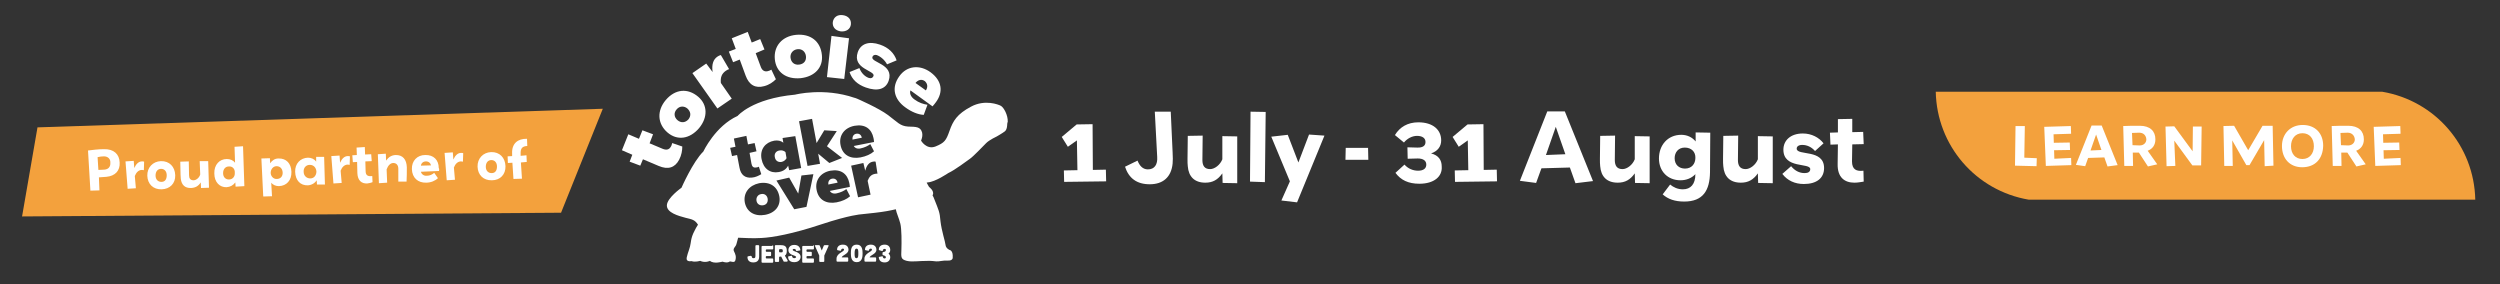 <?xml version="1.0" encoding="utf-8"?>
<!-- Generator: Adobe Illustrator 27.2.0, SVG Export Plug-In . SVG Version: 6.00 Build 0)  -->
<svg version="1.1" id="Layer_1" xmlns="http://www.w3.org/2000/svg" xmlns:xlink="http://www.w3.org/1999/xlink" x="0px" y="0px"
	 viewBox="0 0 940.2 106.8" style="enable-background:new 0 0 940.2 106.8;" xml:space="preserve">
<rect x="0" y="0" width="940.2" height="106.8" fill="#333333" stroke="none"/>
<style type="text/css">
	.st0{fill:#F3A13D;}
	.st1{fill:#FFFFFF;}
</style>
<polygon class="st0" points="211,80 8.3,81.4 14.1,47.9 226.7,40.9 "/>
<g>
	<path class="st1" d="M40,66.5c-0.9,0.1-1.8,0.1-2.8,0.2l0.2,4.9l-3.4,0.1l-0.9-15.1c1.6-0.2,3.9-0.5,6-0.5c3.7-0.1,5.8,1.9,5.9,5
		C45.2,64.2,43.3,66.2,40,66.5z M39.1,58.8c-0.7,0-1.6,0.1-2.4,0.3l0.3,4.8c0.9,0,1.6-0.1,2.2-0.1c1.5-0.1,2.4-1,2.3-2.6
		C41.6,59.8,40.6,58.8,39.1,58.8z"/>
	<path class="st1" d="M54.1,64c-0.2,0-0.5-0.1-0.7-0.1c-1.3,0-2.2,1-2.7,2.3l0.4,4.6l-3.1,0.2l-0.8-10.3l3.1-0.2l0.2,2.7
		c0.7-1.6,1.7-2.5,2.9-2.5c0.3,0,0.6,0,0.8,0.1L54.1,64z"/>
	<path class="st1" d="M60.8,71.2c-3.2,0.1-5.3-2-5.4-5.1s2.1-5.4,5.1-5.5c3.2-0.1,5.3,2.1,5.4,5.3C66,69,63.9,71.1,60.8,71.2z
		 M60.6,63.5c-1.3,0-2.1,1-2.1,2.5s0.9,2.4,2.2,2.4c1.3,0,2-0.9,2-2.5C62.7,64.5,61.9,63.5,60.6,63.5z"/>
	<path class="st1" d="M75.6,70.7l-0.1-2.1c-0.9,1.4-2,2-3.6,2.1c-2.4,0.1-3.6-1.2-3.9-3.4c0-0.4-0.1-1-0.1-1.6l-0.1-4.9l3.2-0.1
		l0.1,5.2c0,1.2,0.5,1.9,1.7,1.9c1,0,2.2-1,2.5-2.2l-0.2-5l3.2,0l0.3,10L75.6,70.7z"/>
	<path class="st1" d="M88.6,70.2l-0.1-1.6c-0.8,1.1-1.9,1.7-3.3,1.8c-2.5,0.1-4.6-1.8-4.6-5.2c-0.1-3.2,1.9-5.4,4.7-5.4
		c1.3,0,2.4,0.5,3.1,1.4l-0.2-6l3.2-0.2l0.5,15L88.6,70.2z M86.1,62.6c-1.4,0-2.2,1.1-2.2,2.5c0,1.5,0.9,2.4,2.2,2.4
		c1.4,0,2.3-1.1,2.2-2.5C88.4,63.7,87.6,62.5,86.1,62.6z"/>
	<path class="st1" d="M104.9,70c-1.1,0-2.2-0.4-2.9-1.3l0.3,5.1L99,73.9l-0.7-14.3l3.2-0.1l0.1,1.9c0.7-1,1.7-1.8,3.1-1.8
		c3-0.1,4.8,1.9,4.9,5C109.7,67.8,107.8,69.9,104.9,70z M104,62.5c-1.3,0-2.2,1.2-2.2,2.5c0,1.2,1,2.4,2.3,2.3c1.4,0,2.3-1,2.2-2.5
		C106.2,63.5,105.4,62.5,104,62.5z"/>
	<path class="st1" d="M119.2,69.4l-0.1-1.6c-0.7,1.1-1.9,1.8-3.3,1.9c-2.8,0.1-4.7-1.8-4.8-5.1c-0.1-3.1,2-5.2,4.8-5.3
		c1.3,0,2.4,0.5,3.1,1.5l0-1.8l3,0l0.3,10.4L119.2,69.4z M116.5,62c-1.4,0-2.4,1.1-2.3,2.6c0,1.5,1.1,2.5,2.5,2.5
		c1.5,0,2.3-1.3,2.3-2.6C118.9,63.1,118,62,116.5,62z"/>
	<path class="st1" d="M131.5,62c-0.2,0-0.5-0.1-0.7-0.1c-1.3,0-2.2,1-2.7,2.3l0.4,4.6l-3.1,0.2l-0.8-10.3l3.1-0.2l0.2,2.7
		c0.7-1.6,1.7-2.5,2.9-2.5c0.3,0,0.6,0,0.8,0.1L131.5,62z"/>
	<path class="st1" d="M138.1,69c-2.1,0.1-3.6-1.1-3.7-3.9l-0.1-4.2l-1.6,0.1l-0.2-2.6l1.7-0.1l-0.1-2.8l3.1-0.2l0.1,2.8l2.3-0.1
		l0.2,2.6l-2.4,0.1l0.1,3.6c0,1.8,1,2.1,2.5,1.9l0.1,2.3C139.4,68.8,138.7,68.9,138.1,69z"/>
	<path class="st1" d="M152.9,68.3l-3.1,0c0-0.7,0-3.7,0-4.8c0-1.5-0.8-2.2-1.9-2.2c-1.1,0-2,1-2.5,2.4l0.2,5l-3.1,0.2l-0.4-10.9
		l3-0.2l0.1,2.6c0.9-1.3,2-2,3.5-2.1c2.8-0.1,4.2,1.7,4.3,4.6C153,64.6,153,66.8,152.9,68.3z"/>
	<path class="st1" d="M165.1,64.3l-6.8,0.3c0.2,0.9,1.1,1.6,2.2,1.5c1.2,0,2.1-0.5,2.8-1.1l1.4,2c-1,1-2.7,1.7-4.4,1.7
		c-3.1,0.1-5.3-1.8-5.4-5.1c-0.1-3.1,2-5.3,5-5.3c3.2-0.1,5.1,1.9,5.1,4.9C165.2,63.4,165.2,64,165.1,64.3z M160.2,60.7
		c-1.1,0-1.8,0.7-1.9,1.6l3.8-0.1C161.9,61.3,161.2,60.7,160.2,60.7z"/>
	<path class="st1" d="M174.1,60.8c-0.2,0-0.5-0.1-0.7-0.1c-1.3,0-2.2,1-2.7,2.3l0.4,4.6l-3.1,0.2l-0.8-10.3l3.1-0.2l0.2,2.7
		c0.7-1.6,1.7-2.5,2.9-2.5c0.3,0,0.6,0,0.8,0.1L174.1,60.8z"/>
	<path class="st1" d="M185,67.8c-3.2,0.1-5.3-2-5.4-5.1s2.1-5.4,5.1-5.5c3.2-0.1,5.3,2.1,5.4,5.3C190.2,65.6,188.1,67.8,185,67.8z
		 M184.8,60.2c-1.3,0-2.1,1-2.1,2.5s0.9,2.4,2.2,2.4c1.3,0,2-0.9,2-2.5C186.9,61.2,186.1,60.2,184.8,60.2z"/>
	<path class="st1" d="M195.8,57.9l0,0.7l2.2-0.2l0.1,2.5l-2.2,0.2l0.4,6.1l-3.2,0.1l-0.4-6.1l-1.7,0.1l-0.1-2.5l1.7-0.1l0-0.9
		c-0.2-3.8,2.1-5.7,5.6-5.6l0.1,2.7C196.4,55,195.7,55.8,195.8,57.9z"/>
</g>
<g>
	<path class="st1" d="M376.4,39.8c-0.9-0.5-6-2.5-11.2,0.3c-5.3,2.8-6.8,5.4-8.1,9.1c-1.3,3.7-1.9,4.5-5.3,5.9
		c-3.4,1.3-5.4-2.2-5.4-2.2l0.1-0.3c0.3-0.8,0.5-1.7,0.3-2.7c-0.6-2.3-2.3-2.2-5.3-2.3c-3-0.2-3.9-1.6-7.5-4.3
		c-3.6-2.7-11.7-6.2-11.7-6.2c-0.3-0.1-0.5-0.2-0.8-0.3c0,0,0,0,0,0l-0.1,0c-11.6-4-22.4-1.2-22.4-1.2c-16.2,1.5-21.6,8-21.6,8
		c-8.4,3.8-12.9,13.4-12.9,13.4c-3.9,3.8-8.2,13.6-8.2,13.6s-5.4,3.8-5.5,6.6c-0.1,2.8,4.4,4,7,4.7c2.4,0.6,3.5,0.7,4.7,2.6
		c-0.5,0.8-1,1.6-1.3,2.3c-1.5,2.8-1.3,4.5-1.7,5.9c-0.3,1.4-1.6,4.2-1.2,5c0.4,0.8,1.8,0.5,1.8,0.5c1.3,0.5,3.2-0.1,3.2-0.1
		c2,0.9,3.7,0,3.7,0c1.5,1.3,4.7,0.3,4.7,0.3c2.1,0.7,2.8-0.1,2.8-0.1c1.5,0.3,2,0.5,2.2-1.1c0.2-1.5-0.7-2.5-0.8-3.1
		c-0.1-0.6,0.4-1.1,0.8-1.7c0.3-0.4,0.5-1.7,0.9-3c2.6,0.1,5.5,0.3,8.8,0.1c4.1-0.2,11.6-1.5,22.4-5.1c10.9-3.6,15-3.8,15-3.8l0,0
		c3.7-0.4,6.9-0.7,9.7-1.2c1-0.2,2.2-0.4,3.4-0.7c0.2,1.3,1.2,3.4,1.7,5.4c0.5,2,0.5,7,0.4,9.8c-0.1,2.8-0.3,3.6,2,4.2
		c2.2,0.5,4,0,8.6,0c0.9,0,1.3,0.1,2.5,0.2c1.1,0.1,2.4-0.4,4.3-0.3c2,0.1,1.9-1.1,1.9-1.1c0.2-2.8-1.2-2.9-1.2-2.9
		s-1.4-0.6-1.5-1.9c-0.1-1.2-1.5-5.3-1.9-8.9c-0.3-3.6-0.6-3.9-2.4-8.5c0,0-0.2-0.6-0.6-1.3c0,0,0-0.1,0.1-0.1c0.7-1.5-1.4-3-1.4-3
		l0,0c-0.2-0.4-0.5-0.9-0.9-1.6c0.1,0,0.2-0.1,0.4-0.1c2.9-0.2,7.7-3.5,7.7-3.5c2.6-1.2,6.9-4.5,8.2-5.4c1.3-0.9,4.9-4.7,6.1-5.9
		c1.2-1.2,4-2.5,4-2.5s2.1-1.2,3-1.9c0.9-0.7,0.9-2.5,0.9-2.8c0-0.3,0.2-0.8,0.2-0.8C379.1,43.3,377.5,40.4,376.4,39.8 M312.3,64.2
		c4-0.7,6.4,1.2,7.1,4.6c0.1,0.4,0.2,1.1,0.2,1.5l-7.5,1.5c0.4,0.8,1.4,1.2,2.6,0.9c1.4-0.3,2.7-0.9,3.6-1.6l1.4,2.7
		c-1.2,1.1-3,1.9-5.1,2.3c-3.8,0.7-6.8-0.9-7.5-4.7C306.4,67.8,308.6,64.9,312.3,64.2 M298.7,78.7l-6.7-10.8l4.8-1.1l3.4,6l1.2-6.8
		l4.5-0.5l-2.6,12.3L298.7,78.7L298.7,78.7z M285.5,68.9c4-0.7,6.9,1.2,7.6,5c0.6,3.4-1.5,6.2-5.4,6.9c-3.9,0.7-6.9-1.1-7.6-4.7
		C279.5,72.6,281.7,69.7,285.5,68.9 M286.3,65.5c-1,0.6-2.2,1.2-3.6,1.3c-2.5,0.2-4.1-1-4.6-3.8l-0.9-4.7l-1.9,0.4l-0.7-3.1l2-0.4
		l-0.6-3.1l4.7-1l0.6,3.2l2.5-0.5l0.7,3.1l-2.6,0.6l0.7,4c0.2,1.1,0.7,1.6,1.6,1.5c0.4,0,0.8-0.1,1.2-0.3L286.3,65.5L286.3,65.5z
		 M299.1,51.2l2.2,12l-4.5,0.8l-0.4-1.7c-0.7,1.3-1.8,2.1-3.5,2.4c-3.2,0.6-5.8-1.2-6.5-4.9c-0.7-3.6,1.4-6.3,4.8-6.9
		c1.3-0.2,2.5,0,3.4,0.8l-0.3-1.8L299.1,51.2L299.1,51.2z M314.7,49.3L311,55l5.7,4.4l-4.8,1.9l-4.2-3.5l0.7,3.8l-4.7,0.8l-3.2-16.8
		l4.9-0.9l1.7,9.1l2.9-4.8L314.7,49.3L314.7,49.3z M321.1,54.9c0.4,0.8,1.4,1.2,2.6,0.9c1.4-0.3,2.7-0.9,3.6-1.6l1.4,2.7
		c-1.2,1.1-3,1.9-5.1,2.3c-3.8,0.7-6.8-0.9-7.5-4.7c-0.7-3.6,1.5-6.5,5.3-7.2c4-0.7,6.4,1.2,7.1,4.6c0.1,0.4,0.2,1.1,0.2,1.5
		L321.1,54.9L321.1,54.9z M330,65.3c-0.3,0-0.7,0-1,0.1c-1.4,0.3-2.1,1.1-2.7,2.6l1.1,5.2l-4.7,1l-2.6-11.9l4.6-1l0.7,2.9
		c0.5-2,1.5-3.2,2.9-3.4c0.4-0.1,0.7-0.1,1,0L330,65.3L330,65.3z M320.6,52.5l3.5-0.7c-0.2-1.1-1-1.7-2.1-1.5
		C320.9,50.5,320.5,51.5,320.6,52.5 M295.8,59.5l-0.4-2.3c-0.5-0.5-1.4-0.8-2.3-0.6c-1.3,0.2-2,1.3-1.7,2.5c0.2,1.3,1.2,2,2.5,1.8
		C294.8,60.7,295.4,60.2,295.8,59.5 M284.5,75.5c0.2,1.2,1.2,1.9,2.5,1.7c1.3-0.2,1.9-1.2,1.7-2.5c-0.2-1.2-1.2-2-2.5-1.7
		C285,73.2,284.3,74.3,284.5,75.5 M311.5,69.4l3.5-0.7c-0.2-1.1-1-1.7-2.1-1.5C311.8,67.4,311.4,68.4,311.5,69.4"/>
	<path class="st1" d="M284.4,92.2c-0.2,0-0.3,0.1-0.3,0.3v3.5c0,0.7,0,1.1-0.7,1.1c-0.5,0-0.6-0.2-0.7-0.6c0-0.2-0.2-0.3-0.4-0.3
		l-1,0.2c-0.1,0-0.2,0.1-0.2,0.3c0,0.7,0.3,2,2.2,2c2.1,0,2.2-1.6,2.2-2.2v-4c0-0.2-0.1-0.3-0.3-0.3H284.4L284.4,92.2z M290.5,92.2
		c0.2,0,0.3,0.1,0.3,0.3v1c0,0.2-0.1,0.3-0.3,0.3h-2.2c-0.2,0-0.3,0.1-0.3,0.3v0.3c0,0.2,0.1,0.3,0.3,0.3h1.4c0.2,0,0.3,0.1,0.3,0.3
		v1c0,0.2-0.1,0.3-0.3,0.3h-1.4c-0.2,0-0.3,0.1-0.3,0.3v0.3c0,0.2,0.1,0.3,0.3,0.3h2.2c0.2,0,0.3,0.1,0.3,0.3v1
		c0,0.2-0.1,0.3-0.3,0.3h-3.8c-0.2,0-0.3-0.1-0.3-0.3v-5.7c0-0.2,0.1-0.3,0.3-0.3H290.5L290.5,92.2z M295.2,96.2c0,0,0-0.1,0-0.1
		c0.5-0.3,0.7-0.9,0.7-1.8c0-1.5-0.6-2.1-2.2-2.1h-2c-0.2,0-0.3,0.1-0.3,0.3v5.7c0,0.2,0.1,0.3,0.3,0.3h1c0.2,0,0.3-0.1,0.3-0.3
		v-1.4c0-0.2,0.1-0.3,0.3-0.3h0.4c0,0,0.1,0,0.1,0l0.9,1.8c0,0.1,0.1,0.1,0.2,0.1h1c0.3,0,0.4-0.3,0.3-0.5L295.2,96.2L295.2,96.2z
		 M293.8,93.7c0.4,0,0.6,0.1,0.6,0.6c0,0.6-0.2,0.6-0.6,0.6h-0.5c-0.2,0-0.3-0.1-0.3-0.3V94c0-0.2,0.1-0.3,0.3-0.3H293.8L293.8,93.7
		z M300.8,94.2c0.2,0,0.2-0.1,0.2-0.3c-0.1-0.6-0.5-1.8-2.3-1.8c-2,0-2.2,1.6-2.2,1.9c0,2.1,2.7,1.9,2.9,2.6
		c0.1,0.2-0.3,0.5-0.7,0.5c-0.4,0-0.8-0.3-0.8-0.7c0-0.2-0.1-0.3-0.3-0.2l-1,0.2c-0.2,0-0.2,0.1-0.2,0.3c0,0.7,0.4,1.9,2.3,1.9
		c2.1,0,2.4-1.6,2.4-1.9c0-2.1-2.8-2-3-2.7c0-0.2,0.2-0.4,0.5-0.4c0.4,0,0.7,0.2,0.8,0.6c0,0.2,0.1,0.3,0.3,0.2L300.8,94.2
		L300.8,94.2z M305.8,92.2c0.2,0,0.3,0.1,0.3,0.3v1c0,0.2-0.1,0.3-0.3,0.3h-2.2c-0.2,0-0.3,0.1-0.3,0.3v0.3c0,0.2,0.1,0.3,0.3,0.3
		h1.4c0.2,0,0.3,0.1,0.3,0.3v1c0,0.2-0.1,0.3-0.3,0.3h-1.4c-0.2,0-0.3,0.1-0.3,0.3v0.3c0,0.2,0.1,0.3,0.3,0.3h2.2
		c0.2,0,0.3,0.1,0.3,0.3v1c0,0.2-0.1,0.3-0.3,0.3H302c-0.2,0-0.3-0.1-0.3-0.3v-5.7c0-0.2,0.1-0.3,0.3-0.3H305.8L305.8,92.2z
		 M308,92.2c0.2,0,0.3,0.1,0.3,0.2l0.7,1.7c0,0.1,0.1,0.1,0.1,0l0.7-1.7c0.1-0.1,0.2-0.2,0.3-0.2h1.3c0.2,0,0.3,0.1,0.2,0.3
		l-1.6,3.6c0,0,0,0.1,0,0.1v2c0,0.2-0.1,0.3-0.3,0.3h-1.3c-0.2,0-0.3-0.1-0.3-0.3v-2c0,0,0-0.1,0-0.1l-1.6-3.6
		c-0.1-0.2,0-0.3,0.2-0.3H308L308,92.2z M316.5,96.9C316.4,96.9,316.4,96.8,316.5,96.9c0.2-1,2.6-1.3,2.6-3c0-0.3-0.1-1.9-2.1-1.9
		c-1.8,0-2.2,1.2-2.2,1.8c0,0.2,0.1,0.3,0.2,0.3l1,0.2c0.2,0,0.3,0,0.3-0.2c0.1-0.4,0.3-0.6,0.7-0.6c0.3,0,0.5,0.2,0.4,0.5
		c-0.1,0.7-2.8,1.3-2.8,3.3v0.8c0,0.2,0.1,0.3,0.3,0.3h3.8c0.2,0,0.3-0.1,0.3-0.3v-1c0-0.2-0.1-0.3-0.3-0.3H316.5L316.5,96.9z
		 M324.4,95.3c0-1.2-0.1-3.3-2.2-3.3c-2.2,0-2.2,2.1-2.2,3.3c0,1.2,0.1,3.3,2.2,3.3C324.3,98.6,324.4,96.5,324.4,95.3 M322.1,93.5
		c0.7,0,0.7,0.8,0.7,1.8c0,0.9,0,1.8-0.7,1.8c-0.7,0-0.7-0.9-0.7-1.8C321.4,94.4,321.5,93.5,322.1,93.5 M327,96.9
		C326.9,96.9,326.9,96.8,327,96.9c0.2-1,2.6-1.3,2.6-3c0-0.3-0.1-1.9-2.1-1.9c-1.8,0-2.2,1.2-2.2,1.8c0,0.2,0.1,0.3,0.2,0.3l1,0.2
		c0.2,0,0.3,0,0.3-0.2c0.1-0.4,0.3-0.6,0.7-0.6c0.3,0,0.5,0.2,0.4,0.5c-0.1,0.7-2.8,1.3-2.8,3.3v0.8c0,0.2,0.1,0.3,0.3,0.3h3.8
		c0.2,0,0.3-0.1,0.3-0.3v-1c0-0.2-0.1-0.3-0.3-0.3H327L327,96.9z M331.7,94.4c0.2,0,0.3,0,0.3-0.2c0.1-0.4,0.3-0.6,0.7-0.6
		c0.4,0,0.6,0.3,0.4,0.7c-0.1,0.3-0.4,0.4-0.9,0.5c-0.2,0-0.3,0.1-0.3,0.3v0.6c0,0.2,0.1,0.3,0.3,0.3c0.4,0.1,0.7,0.2,0.9,0.5
		c0.2,0.4-0.1,0.7-0.4,0.7c-0.4,0-0.6-0.2-0.7-0.6c0-0.2-0.1-0.3-0.3-0.2l-1,0.2c-0.2,0-0.2,0.1-0.2,0.3c0.1,0.6,0.4,1.8,2.2,1.8
		c1.4,0,2.1-0.9,2.1-2c0-0.7-0.4-1.1-0.6-1.3c-0.1,0-0.1-0.1,0-0.1c0.3-0.2,0.6-0.6,0.6-1.3c0-1-0.6-2-2.1-2c-1.8,0-2.2,1.2-2.2,1.8
		c0,0.2,0.1,0.3,0.2,0.3L331.7,94.4L331.7,94.4z"/>
	<path class="st1" d="M256.6,55.1l-3.8-1.3c-0.1,0.5-0.3,1.1-0.6,1.5c-0.6,1-1.6,1.2-2.9,0.7l-5-2.1l1.3-3.4l-4-1.5l-1.3,3.2l-4-1.7
		l-2.4,6l3.9,1.7l-1,2.6l4,1.5l1-2.4l5.9,2.5c3.5,1.5,6.1,0.7,7.7-2.3C256.3,58.4,256.6,56.6,256.6,55.1 M262.6,36.4
		c-4-3.4-8.7-2.9-12.2,1.2c-3.4,4-3.2,8.9,0.6,12.2c3.7,3.2,8.4,2.5,11.9-1.6C266.3,44.1,266.1,39.4,262.6,36.4 M258.5,40.8
		c1.3,1.2,1.5,2.7,0.4,4.1c-1.2,1.3-2.8,1.4-4.1,0.3c-1.3-1.1-1.5-2.8-0.3-4.1C255.6,39.8,257.3,39.8,258.5,40.8 M271.1,20.7
		c-0.4,0.1-0.9,0.3-1.3,0.6c-1.6,1.1-2.2,3-1.8,5.8l-2.4-3.2l-5.2,3.6l9.4,13.3l5.4-3.7l-4.1-5.9c-0.2-2.1,0.3-3.5,1.9-4.6
		c0.4-0.3,0.9-0.5,1.2-0.6L271.1,20.7L271.1,20.7z M291.8,29.8l-1.7-3.6c-0.5,0.3-1,0.5-1.5,0.6c-1.1,0.2-2-0.3-2.5-1.7l-1.9-5.1
		l3.3-1.4l-1.6-3.9l-3.2,1.3l-1.5-4l-6,2.4l1.5,4l-2.6,1l1.6,4l2.5-1l2.2,6c1.3,3.6,3.7,4.9,7,4C289.3,31.9,290.7,30.9,291.8,29.8
		 M309.1,20.7c-0.5-5.2-4.3-8.1-9.7-7.6c-5.2,0.5-8.5,4.2-8,9.2c0.5,4.9,4.3,7.6,9.7,7.1C306.5,28.8,309.6,25.3,309.1,20.7
		 M303.1,21.1c0.2,1.8-0.8,3-2.6,3.2c-1.8,0.2-3-0.9-3.2-2.6c-0.2-1.6,0.9-3,2.6-3.2C301.7,18.3,302.9,19.5,303.1,21.1 M320,9.2
		c0.2-1.8-0.9-3.2-3-3.5c-2.1-0.3-3.5,0.8-3.8,2.6c-0.2,1.8,0.9,3.2,3,3.5C318.3,12,319.8,10.9,320,9.2 M317.5,29.7l1.8-15.3
		l-6.6-0.9L311,29L317.5,29.7L317.5,29.7z M337.2,22.7c-0.9-2.7-3-4.8-6.2-5.9c-4.3-1.5-7.3-0.3-8.4,2.8c-2.2,6.4,6.7,6.9,5.9,9
		c-0.3,0.7-0.9,1-1.8,0.7c-1.4-0.5-2.8-1.8-3.5-3.7l-3.7,1.5c0.9,2.8,3,4.7,6.1,5.8c4.5,1.6,7.5,0.6,8.6-2.5c2.2-6.4-6.9-6.8-6.1-9
		c0.2-0.6,0.8-0.9,1.6-0.7c1.4,0.5,3,1.8,3.9,3.5L337.2,22.7L337.2,22.7z M352,38.4c2.8-3.8,2.3-8-2-11.2c-4.1-3-9-2.5-11.8,1.5
		c-3.1,4.3-1.9,8.7,2.3,11.7c2.3,1.7,4.8,2.7,6.9,2.8l1.4-3.8c-1.5-0.2-3.3-0.8-4.9-2c-1.4-1-1.9-2.3-1.5-3.4l8.3,6
		C351.1,39.5,351.7,38.9,352,38.4 M348.2,34l-3.9-2.8c0.9-1.1,2.2-1.6,3.5-0.7C348.9,31.5,349,32.8,348.2,34"/>
</g>
<g>
	<path class="st1" d="M400.2,68.4l-0.1-4.3l5.1-0.1L405,52.8l-3.4,2.4l-2.3-3.7l5.6-4.7l6-0.1l0.1,17.2l4.9-0.1l0.1,4.4L400.2,68.4z
		"/>
	<path class="st1" d="M441,61.5c-0.5,5.1-3.6,7.8-8.6,7.8c-4.9,0-7.9-2.3-9.3-6.6l4.7-2.3c0.8,2,2,3.3,3.9,3.3
		c2.5,0,3.7-1.8,3.5-4.7l-0.9-17h6l0.7,15.3C441.1,59.1,441.1,60.5,441,61.5z"/>
	<path class="st1" d="M459.8,68.8l-0.1-3.6c-1.7,2.4-3.6,3.5-6.4,3.5c-4.1,0-6.3-2.3-6.6-6.2c-0.1-0.7-0.1-1.7-0.1-2.7l0.1-8.7
		l5.6-0.1l-0.1,9.2c0,2.1,0.8,3.4,2.9,3.4c1.7,0,3.8-1.6,4.6-3.7l0-8.7l5.6,0.1l0,17.6L459.8,68.8z"/>
	<path class="st1" d="M475.7,68.5l-5.6-0.2l0.2-26.3l5.7,0.1L475.7,68.5z"/>
	<path class="st1" d="M487.8,76.1l-5.9-0.7l3.2-7.2l-7-16.8l6.2-0.7l4,10.4l4-10.5l5.8,0.4L487.8,76.1z"/>
	<path class="st1" d="M506,60.1l0.1-4.5l8.4,0l0.1,4.5L506,60.1z"/>
	<path class="st1" d="M533.8,69.1c-4.2,0-7-1.4-9-4.1l3.4-3.1c1.3,1.5,3.2,2.3,5.1,2.3c2.1,0,3.1-0.9,3.1-2.3c0-1.5-1.2-2.3-3.2-2.3
		l-3.8,0.1l-0.1-4.3l3.6,0.1c2.2,0.1,3.2-0.7,3.2-2.1c0-1.4-1.1-2.3-3.2-2.3c-1.8,0-3.7,1-4.9,2.5l-3.4-2.8c1.8-3,4.8-4.8,8.8-4.8
		c5.5,0,8.6,2.8,8.6,6.8c0,2.2-1.2,4-3.8,4.9c2.8,0.7,4,2.5,4,4.9C542.5,66.4,539.3,69.1,533.8,69.1z"/>
	<path class="st1" d="M547.2,68.4l-0.1-4.3l5.1-0.1L552,52.8l-3.4,2.4l-2.3-3.7l5.6-4.7l6-0.1l0.1,17.2l4.9-0.1l0.1,4.4L547.2,68.4z
		"/>
	<path class="st1" d="M592.5,68.9l-2.1-5.9l-10.7,0.3l-2,5.5l-6.1-0.8l10.3-26.1h6.6l10.6,26.2L592.5,68.9z M585.1,47.7l-3.7,10.6
		l7.3-0.3L585.1,47.7z"/>
	<path class="st1" d="M614.9,68.8l-0.1-3.6c-1.7,2.4-3.6,3.5-6.4,3.5c-4.1,0-6.3-2.3-6.6-6.2c-0.1-0.7-0.1-1.7-0.1-2.7l0.1-8.7
		l5.6-0.1l-0.1,9.2c0,2.1,0.8,3.4,2.9,3.4c1.7,0,3.8-1.6,4.6-3.7l0-8.7l5.6,0.1l0,17.6L614.9,68.8z"/>
	<path class="st1" d="M643.1,64.8c-0.1,6.8-2.6,11-9.7,11c-3.5,0-6.1-0.9-8.1-2.7l2.8-3.7c1.2,1,2.8,1.8,4.8,1.8
		c2.9,0,4.7-1.9,4.7-5.7c-1.4,1.5-3.4,2.3-5.6,2.3c-4.8,0-8.1-3.4-8.1-8.2c0-5,3.3-8.9,8.4-8.9c2.2,0,4.1,0.9,5.4,2.5l0-3.4l5.5,0.1
		L643.1,64.8z M633.6,55.5c-2.4,0-3.8,1.8-3.8,4c0,2.5,1.7,3.9,3.9,3.9c2.5,0,3.9-1.8,3.9-4C637.7,57.1,636.1,55.5,633.6,55.5z"/>
	<path class="st1" d="M661.2,68.8l-0.1-3.6c-1.7,2.4-3.6,3.5-6.4,3.5c-4.1,0-6.3-2.3-6.6-6.2c-0.1-0.7-0.1-1.7-0.1-2.7l0.1-8.7
		l5.6-0.1l-0.1,9.2c0,2.1,0.8,3.4,2.9,3.4c1.7,0,3.8-1.6,4.6-3.7l0-8.7l5.6,0.1l0,17.6L661.2,68.8z"/>
	<path class="st1" d="M678.4,69.2c-3.4,0-6.2-1.3-8.1-3.8l3.3-2.9c1.4,1.7,3.1,2.6,5.1,2.6c1.3,0,2.1-0.5,2.1-1.5
		c0-2.5-10.1,0-10.1-7.3c0-3.5,2.7-6.1,7.3-6.1c3.3,0,6.1,1.5,7.8,3.7l-3.2,2.9c-1.3-1.5-3-2.3-4.8-2.3c-1.4,0-2.1,0.6-2.1,1.4
		c0,2.8,10.3,0,10.3,7.3C686,67,683.2,69.2,678.4,69.2z"/>
	<path class="st1" d="M697.4,68.7c-3.7,0-6.4-2-6.3-7l0.1-7.4l-2.8,0.1l-0.2-4.5l3-0.1l0-5l5.4-0.1v5l4.1-0.1l0.2,4.6l-4.3,0.1
		l-0.1,6.4c0,3.1,1.7,3.8,4.3,3.5l0.1,4.1C699.7,68.5,698.5,68.7,697.4,68.7z"/>
</g>
<path class="st0" d="M895.9,34.5l-167.9,0c0.4,20.2,15,37.2,35,40.6l167.9,0C930.5,54.9,915.9,37.9,895.9,34.5z"/>
<g>
	<path class="st1" d="M765.9,62.5l-8.1-0.2l0.2-14.9l3.5,0l-0.2,11.9l4.7,0.2L765.9,62.5z"/>
	<path class="st1" d="M769.4,62.4l-0.6-14.7l10-0.3l0.1,2.9l-6.6,0.2l0.1,3.2l6-0.1l0.1,2.8l-6,0.1l0.1,3.2l6.3-0.3l0.1,2.7
		L769.4,62.4z"/>
	<path class="st1" d="M792.6,62.6l-1.2-3.4l-6.1,0.2l-1.1,3.1l-3.5-0.5l5.9-14.8h3.8l6,14.9L792.6,62.6z M788.3,50.6l-2.1,6l4.1-0.2
		L788.3,50.6z"/>
	<path class="st1" d="M807.8,62.6l-3.4-5.2c-0.7,0-1.7,0-2.3,0l0.1,5l-3.3,0l-0.4-15c1.7-0.1,4-0.1,6.2-0.1c3.9,0,5.9,2,5.9,5.1
		c0,2.2-1.1,3.6-2.9,4.3l3.6,5.1L807.8,62.6z M804.5,49.9c-0.8,0-1.8,0.1-2.7,0.1l0.2,4.6c0.9,0,1.8,0.1,2.7,0.1
		c1.5,0,2.5-1,2.5-2.3C807.1,51,806.2,49.9,804.5,49.9z"/>
	<path class="st1" d="M827.8,62.2l-3.3,0l-6.8-9.3l0.4,9.5l-3.3,0.1l-0.4-14.9l3.3-0.1l6.9,9.4l0.1-9.3l3.3,0L827.8,62.2z"/>
	<path class="st1" d="M851.7,62.5l-0.2-9.8l-5.5,9.4l-1.2,0l-5.3-9.3l0.2,9.6h-3.2l-0.3-15l4-0.1l5.3,9.2l5.4-9.2l3.8,0l0.3,15
		L851.7,62.5z"/>
	<path class="st1" d="M865.8,62.9c-4.6,0-7.6-3.2-7.6-8c0-4.5,3.1-7.9,7.8-7.9c4.7,0,7.7,3.1,7.7,7.8
		C873.6,59.7,870.7,62.9,865.8,62.9z M865.9,50.1c-2.7,0-4.3,2.1-4.3,4.9c0,2.8,1.6,4.8,4.3,4.8c2.7,0,4.3-2.1,4.3-4.8
		C870.2,52.1,868.6,50.1,865.9,50.1z"/>
	<path class="st1" d="M886.2,62.6l-3.4-5.2c-0.7,0-1.7,0-2.3,0l0.1,5l-3.3,0l-0.4-15c1.7-0.1,4-0.1,6.2-0.1c3.9,0,5.9,2,5.9,5.1
		c0,2.2-1.1,3.6-2.9,4.3l3.6,5.1L886.2,62.6z M882.9,49.9c-0.8,0-1.8,0.1-2.7,0.1l0.2,4.6c0.9,0,1.8,0.1,2.7,0.1
		c1.5,0,2.5-1,2.5-2.3C885.5,51,884.5,49.9,882.9,49.9z"/>
	<path class="st1" d="M893.3,62.4l-0.6-14.7l10-0.3l0.1,2.9l-6.6,0.2l0.1,3.2l6-0.1l0.1,2.8l-6,0.1l0.1,3.2l6.3-0.3l0.1,2.7
		L893.3,62.4z"/>
</g>
</svg>
